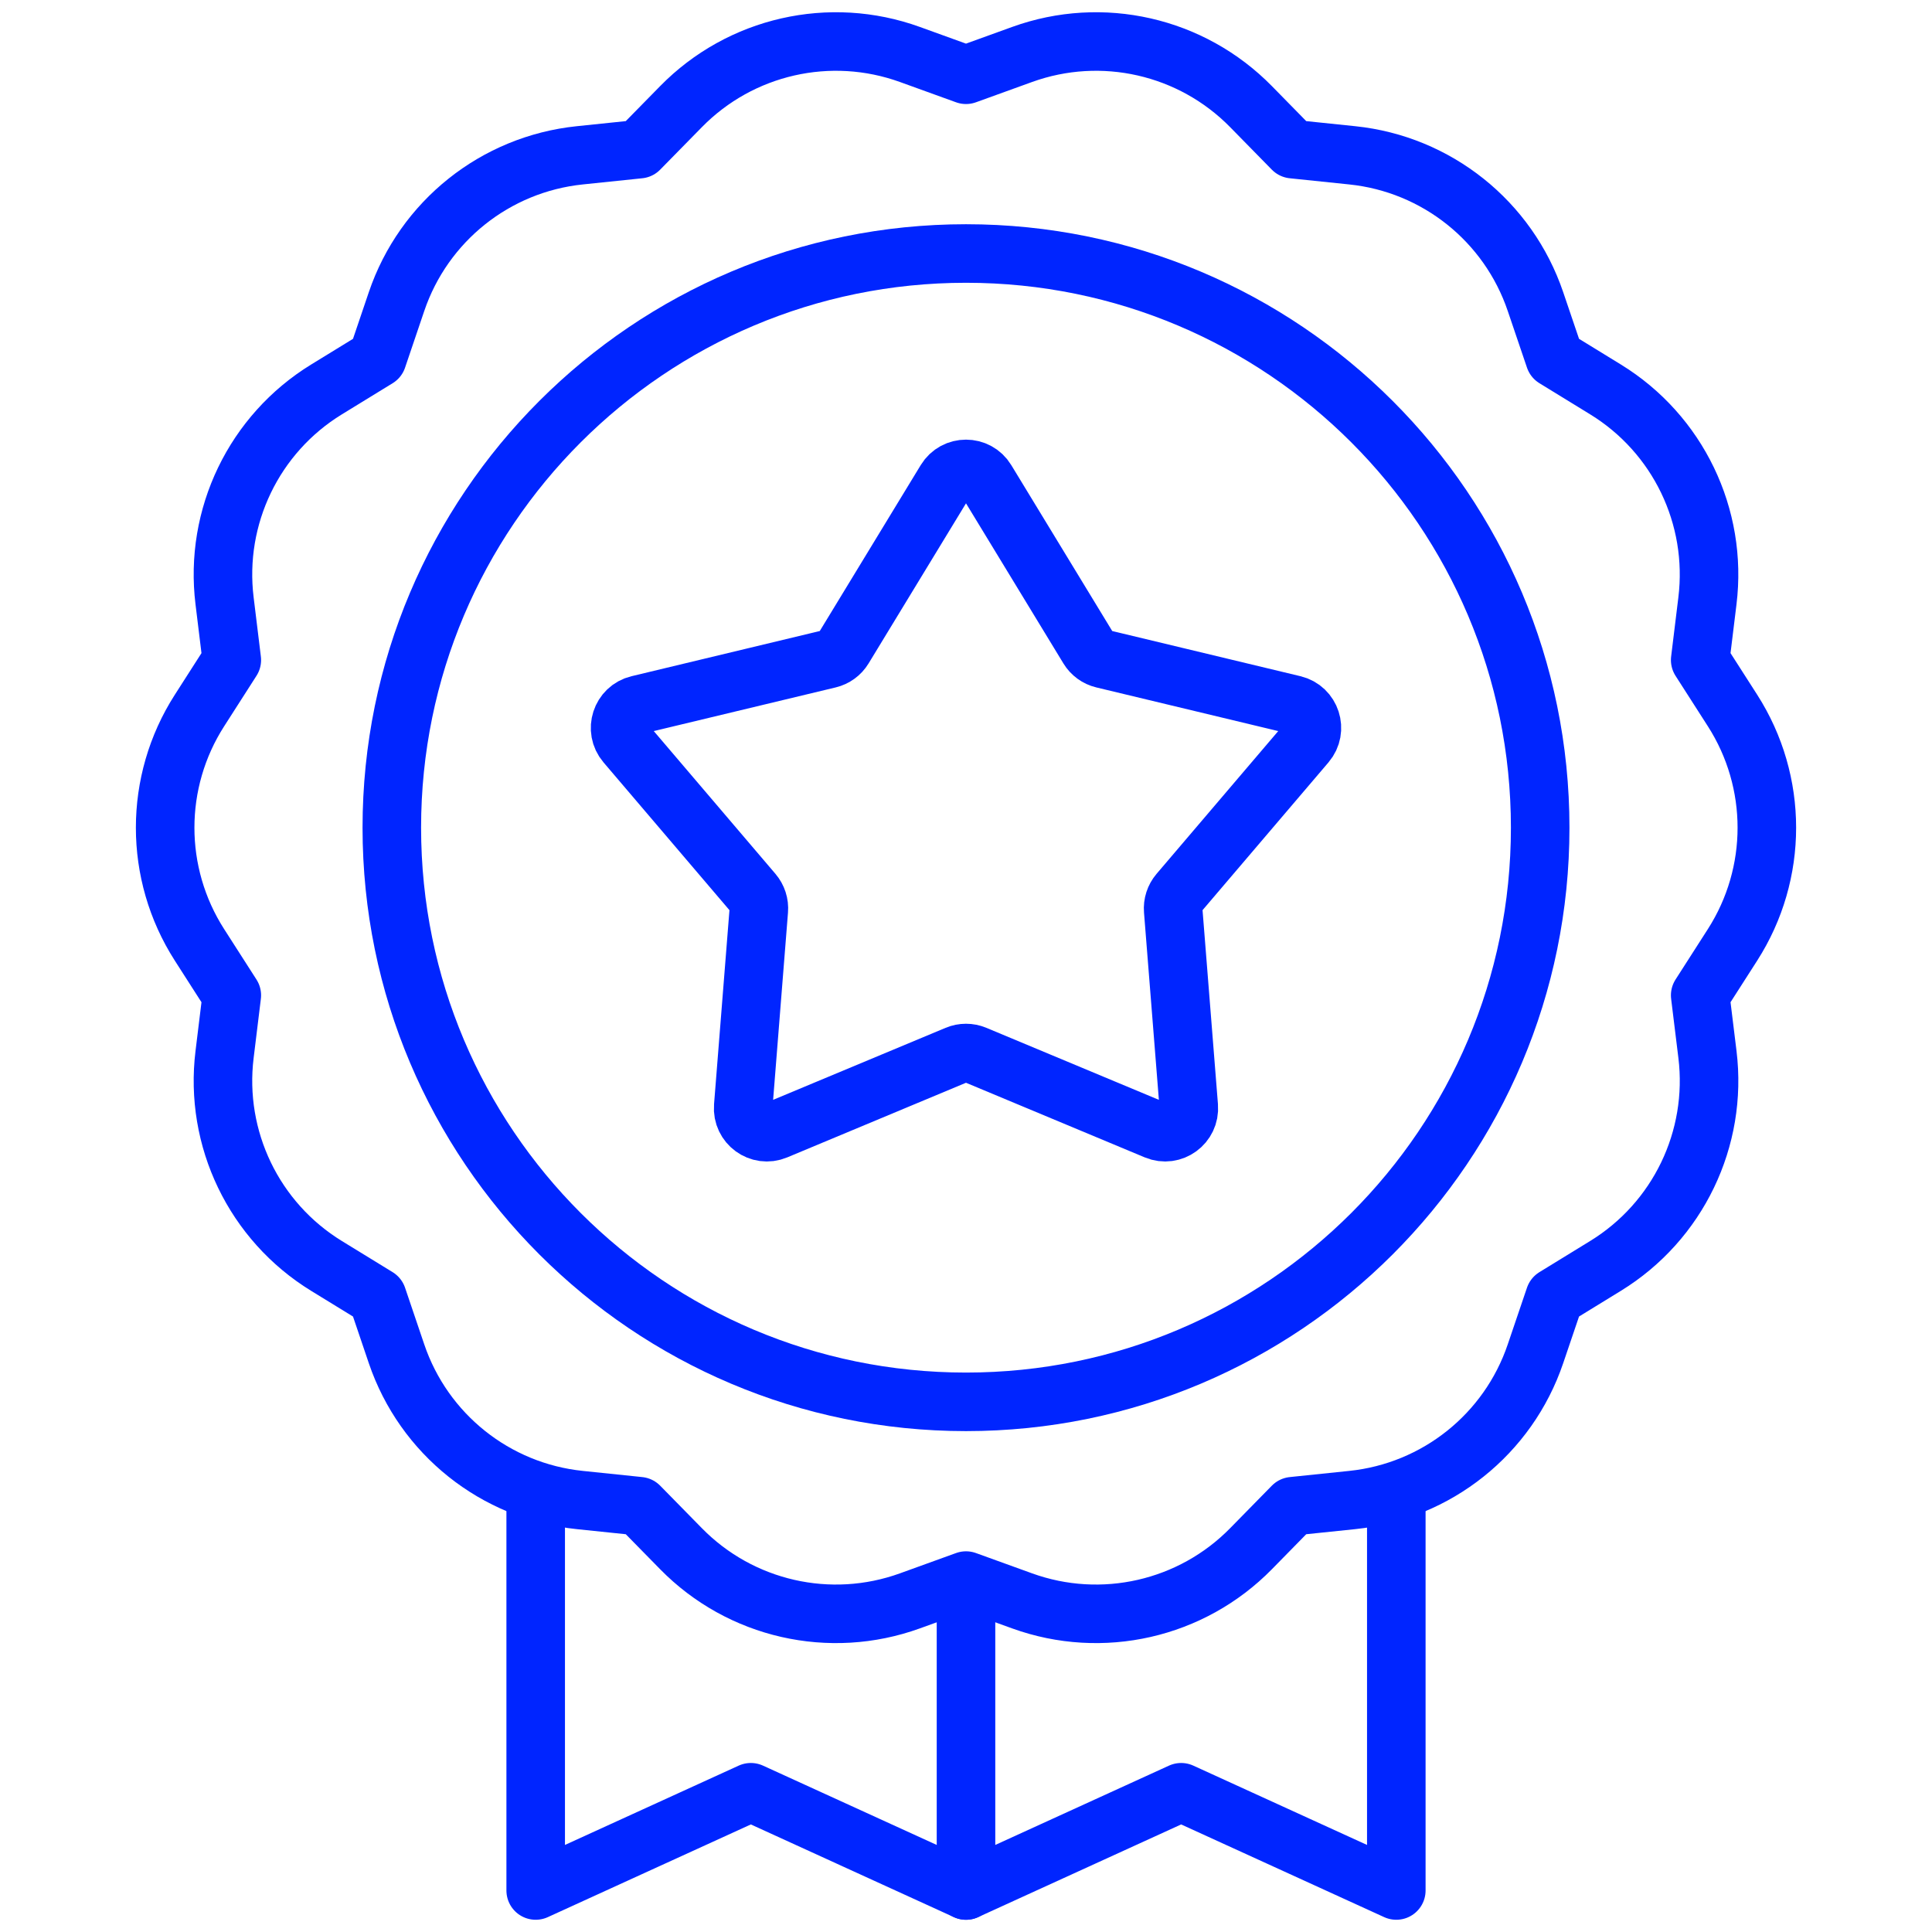 <svg width="66" height="66" viewBox="0 0 66 66" fill="none" xmlns="http://www.w3.org/2000/svg">
<path d="M33 64.582L25.65 61.226L18.3 64.582V51.069" stroke="#0025FF" stroke-width="2" stroke-miterlimit="10" stroke-linecap="round" stroke-linejoin="round"/>
<path d="M47.7 51.069V64.582L40.35 61.226L33 64.582V54.362" stroke="#0025FF" stroke-width="2" stroke-miterlimit="10" stroke-linecap="round" stroke-linejoin="round"/>
<path d="M59.186 32.277L58.081 34.001L58.329 36.021C58.682 38.903 57.321 41.727 54.846 43.246L53.111 44.311L52.454 46.247C51.524 48.993 49.078 50.945 46.194 51.243L44.161 51.454L42.736 52.907C40.702 54.98 37.646 55.676 34.916 54.688L33 53.995L31.084 54.688C28.354 55.676 25.298 54.98 23.265 52.907L21.839 51.454L19.806 51.243C16.922 50.945 14.477 48.993 13.546 46.247L12.89 44.311L11.154 43.246C8.679 41.727 7.318 38.903 7.672 36.021L7.919 34.001L6.814 32.277C5.251 29.838 5.251 26.712 6.814 24.273L7.919 22.548L7.672 20.528C7.318 17.646 8.679 14.822 11.154 13.304L12.89 12.239L13.546 10.303C14.477 7.556 16.922 5.605 19.806 5.306L21.839 5.095L23.265 3.642C25.298 1.569 28.354 0.873 31.084 1.861L33 2.554L34.916 1.861C37.646 0.873 40.702 1.569 42.736 3.642L44.161 5.095L46.194 5.306C49.078 5.604 51.523 7.556 52.454 10.302L53.111 12.238L54.846 13.303C57.321 14.822 58.682 17.646 58.328 20.528L58.081 22.548L59.186 24.272C60.749 26.712 60.749 29.838 59.186 32.277Z" stroke="#0025FF" stroke-width="2" stroke-miterlimit="10" stroke-linecap="round" stroke-linejoin="round"/>
<path d="M33 47.889C43.833 47.889 52.615 39.108 52.615 28.275C52.615 17.442 43.833 8.66 33 8.66C22.167 8.66 13.385 17.442 13.385 28.275C13.385 39.108 22.167 47.889 33 47.889Z" stroke="#0025FF" stroke-width="2" stroke-miterlimit="10" stroke-linecap="round" stroke-linejoin="round"/>
<path d="M33.692 16.408L37.182 22.144C37.294 22.329 37.475 22.461 37.685 22.511L44.194 24.073C44.784 24.215 45.016 24.933 44.622 25.395L40.27 30.502C40.13 30.667 40.06 30.881 40.078 31.097L40.61 37.798C40.658 38.405 40.05 38.848 39.491 38.615L33.311 36.035C33.112 35.952 32.888 35.952 32.689 36.035L26.509 38.615C25.949 38.849 25.342 38.405 25.39 37.798L25.922 31.097C25.94 30.881 25.87 30.667 25.73 30.502L21.378 25.395C20.984 24.933 21.216 24.215 21.806 24.073L28.315 22.511C28.524 22.461 28.706 22.329 28.818 22.144L32.308 16.408C32.624 15.889 33.376 15.889 33.692 16.408Z" stroke="#0025FF" stroke-width="2" stroke-miterlimit="10" stroke-linecap="round" stroke-linejoin="round"/>
</svg>
